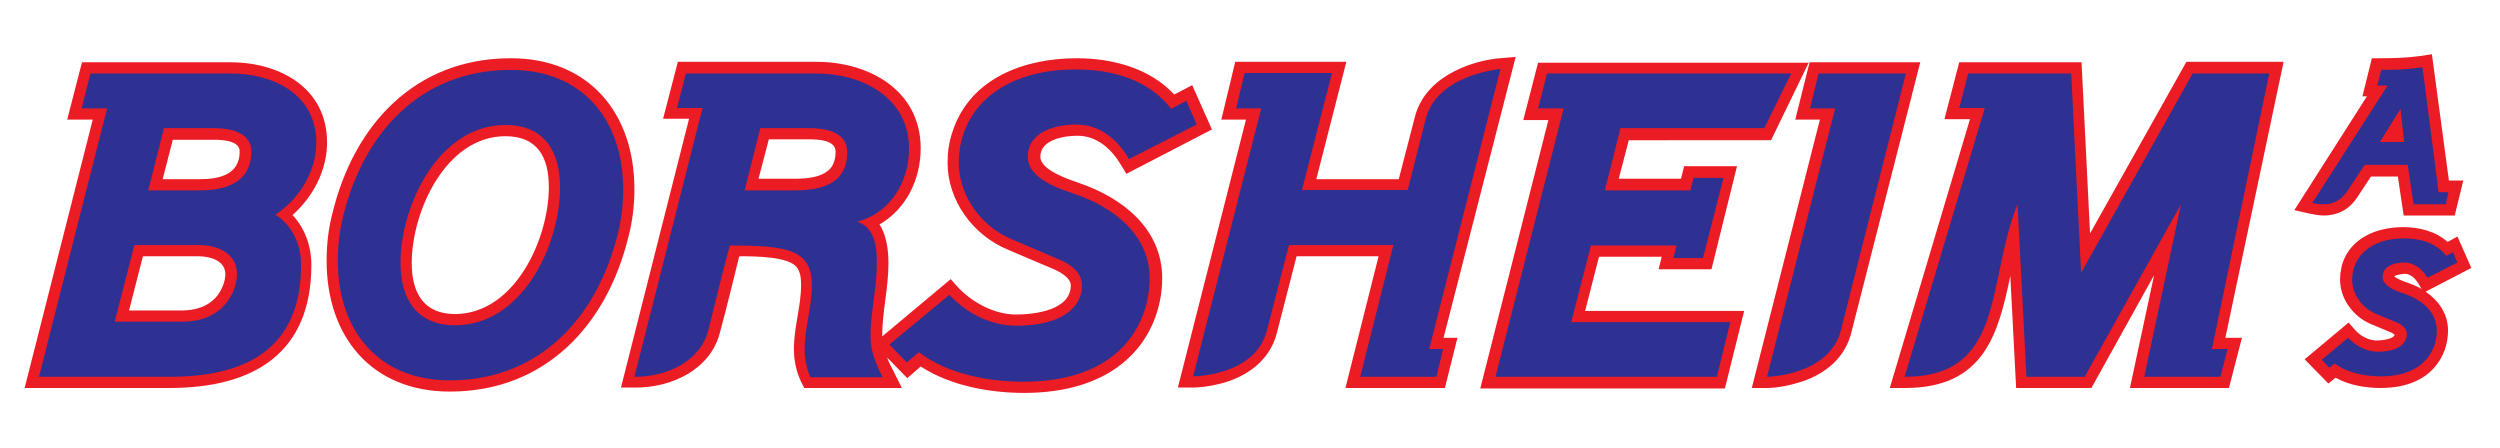 <?xml version="1.0" encoding="UTF-8"?> <!-- Generator: Adobe Illustrator 24.2.1, SVG Export Plug-In . SVG Version: 6.00 Build 0) --> <svg xmlns="http://www.w3.org/2000/svg" xmlns:xlink="http://www.w3.org/1999/xlink" version="1.1" id="Layer_1" x="0px" y="0px" viewBox="0 0 558 100" style="enable-background:new 0 0 558 100;" xml:space="preserve"> <style type="text/css"> .st0{fill-rule:evenodd;clip-rule:evenodd;fill:#EC1C24;} .st1{fill:#2E3191;} </style> <path class="st0" d="M196.9,75.1l15.3-12.8l1.6,1.8c3.3,3.5,8.2,6.1,13,6.1c4,0,12.2-0.9,12.2-6.5c0-1.6-2.1-2.8-3.3-3.4l-10.8-4.6 c-7.7-3.2-13.4-10.9-13.4-19.4c0-2.3,0.3-4.6,1.1-6.9c3.9-12,16.1-16.4,27.7-16.4c8,0,16.3,2.2,21.8,8.1l4-2.1l4.4,9.9l-19.1,9.9 l-1.2-2c-2.1-3.5-5.3-6.5-9.7-6.5c-2.9,0-8.3,0.8-8.3,4.7c0,3,6.5,5.1,8.8,5.9c9.6,3.3,18.4,10.2,18.4,21.2c0,6.1-2.2,12.2-6.4,16.7 c-6.2,6.7-15.5,8.9-24.4,8.9c-7.7,0-16.5-1.6-23.1-5.9l-3,2.6l-4.5-4.6c0.4,1.1,1,2.2,1.5,3.2l1.8,3.6h-21.8l-0.7-1.4 c-1.1-2.3-1.6-4.8-1.6-7.3c0-4.9,1.6-9.5,1.6-14.3c0-1.3-0.1-2.9-1-4c-1.9-2.3-8.8-2.4-12.8-2.4c-1.4,5.7-2.8,11.4-4.3,17 c-2.1,8.3-10.8,12.3-18.7,12.3c-0.1,0-0.1,0-0.2,0h-3.2l15.2-60H148l3.3-12.7h31c11.7,0,23.2,6.4,23.2,19.3c0,7-3.3,13.6-9.2,17 c1.6,2.4,2,5.8,2,8.7C198.3,64.3,196.9,69.7,196.9,75.1 M171.6,31.1l-2.3,8.8h8c2.9,0,7.6-0.3,8.8-3.6c0.3-0.8,0.4-1.7,0.4-2.5 c0-2.6-4.1-2.7-5.9-2.7H171.6z M20.7,26.7H15l3.3-12.8h33.1c11,0,21.6,5.7,21.6,17.9c0,6.2-3.1,12.1-7.7,16.2c2.8,3,4.2,7,4.2,11.1 c0,19.7-12.8,27.5-31.7,27.5H5.5L20.7,26.7z M38.6,31.1L36.3,40h8.1c4.4,0,9.1-0.9,9.1-6.2c0-2.5-4.1-2.6-5.8-2.6H38.6z M31.9,57.2 l-3.1,12.1h11.7c3,0,6-0.8,8-3.3c1-1.3,1.8-3.2,1.8-4.8c0-3.1-3.5-4-6-4H31.9z M100.4,87.4c-17.5,0-27.5-12.3-27.5-29.2 c0-3.6,0.4-7.2,1.3-10.6C79,27.8,92.7,13,114,13c17.5,0,27.6,12.3,27.6,29.2c0,3.5-0.4,7.1-1.3,10.5 C135.5,72.6,121.7,87.4,100.4,87.4z M122.5,41.8c0-6.7-2.5-11.4-9.7-11.4c-13.3,0-20.9,16.8-20.9,28.3c0,6.6,2.6,11.4,9.7,11.4 C115,70,122.5,53.2,122.5,41.8z M322.2,75.4h3.1l-2.8,11.2h-22.2l7.4-29.4h-18.3l-4.4,17.1c-1.4,5.5-5.6,9-10.8,10.8 c-2.4,0.8-5.5,1.4-8.1,1.4h-3.2l15.2-59.8h-5.5l3.1-12.9h24.8L293.8,40h18.4l3.6-13.9c1.4-5.5,5.7-9,10.8-11.1c2.4-1,5.5-1.8,8.2-2 l3.5-0.3L322.2,75.4z M363.6,31.1l-2.3,8.8h13.9l0.7-2.8h11.8L382,60.1h-11.8l0.7-2.8h-14l-3.1,12.1h35.5l-4.3,17.3h-54.6l15.2-59.9 H340l3.3-12.8h60.4l-8.4,17.3H363.6z M406.2,26.7h-5.5l3.2-12.8h24.7l-15.4,60.4c-1.4,5.5-5.6,9-10.8,10.8c-2.4,0.8-5.5,1.5-8.1,1.5 l-3.3,0L406.2,26.7z M496.7,75.4h3.7l-2.9,11.2h-22.1l5.4-25.2l-14,25.2h-16.8l-1.3-25c-2.7,12.9-5.8,25-23.5,25h-3.4l17.9-60H434 l3.3-12.7h27.3l1.9,38.2L488,13.8h21.7L496.7,75.4z M535.2,39.4h-6l-3.1,4.7c-1.7,2.6-4.3,4-7.4,4c-1,0-2.1-0.2-3.1-0.4l-3.5-0.8 l16.2-25.4h-1l2.1-8.5h2c3,0,5.8-0.1,8.8-0.5l2.6-0.4l3.8,28.2h3.2l-1.9,7.8h-11.4L535.2,39.4z M541.4,65.1c2.9,2,5,4.9,5,8.7 c0,3.1-1.1,6.1-3.2,8.4c-3,3.3-7.5,4.4-11.8,4.4c-3.3,0-7.1-0.6-10.1-2.3l-1.6,1.3l-5.3-5.4l9.8-8.2l1.6,1.8c1.2,1.3,3,2.2,4.7,2.2 c0.7,0,3.7-0.2,4-1.3c-0.2-0.1-0.5-0.3-0.6-0.4l-4.8-2c-3.9-1.7-6.8-5.6-6.8-9.9c0-1.2,0.2-2.3,0.5-3.5c1.9-5.9,7.8-8.2,13.6-8.2 c3.6,0,7.2,0.9,9.9,3.3l2.2-1.2l3.1,7L541.4,65.1z M534.4,61.7c0.5,0.5,2.3,1.2,3,1.4c1.1,0.4,2.1,0.8,3.1,1.4l-0.7-1.2 c-0.7-1.1-1.7-2.2-3.1-2.2C536.2,61.2,534.7,61.3,534.4,61.7z"></path> <path class="st1" d="M506.5,16.4h-17.1l-24.9,44.5l-2.2-44.5h-23l-2,7.7h5.7l-17.9,60c22.6,0,18.2-21.1,25.2-38.5l2,38.5h13 l21.5-38.5l-8.2,38.5h17l1.6-6.2h-3.5L506.5,16.4z M425.4,16.4h-19.5l-1.9,7.8h5.6l-15.2,59.9c0,0,13.9-0.2,16.5-10.4L425.4,16.4z M399.8,16.4h-54.5l-2,7.8h5.7l-15.2,59.9h49.4l3-12.2h-35.5l4.4-17.1h19.1l-0.7,2.8h6.6l4.6-17.9H378l-0.7,2.8h-19.1l3.5-13.9h32.1 L399.8,16.4z M334.9,15.4c0,0-14.2,1.2-16.7,11.2l-4,15.8h-23.6l6.7-26.1h-19.5l-1.9,7.9h5.6l-15.2,59.8c0,0,13.9,0,16.5-10.3 l4.9-19H311l-7.4,29.4h17l1.5-6.2H319L334.9,15.4z M267.1,27.8l-2.3-5.3l-3.4,1.8c-5-6.6-13.3-8.8-21.2-8.8 c-17.7,0-26.2,9.8-26.2,20.8c0,7.5,5.1,14.3,11.8,17.1l10.8,4.6c2.3,1,4.9,2.8,4.9,5.7c0,4.9-4.5,9-14.7,9c-5.6,0-11.1-2.8-14.9-6.9 l-13.4,11.1l3.9,4l2.7-2.3c6.3,4.9,15.6,6.6,23.3,6.6c22.4,0,28.2-13.8,28.2-23.1c0-9.8-8.2-15.9-16.7-18.8 c-3.6-1.2-10.5-3.5-10.5-8.3c0-5.7,6.4-7.2,10.8-7.2c5.3,0,9.2,3.3,11.8,7.7L267.1,27.8z M191.3,49.5c7.4-1.9,11.6-8.9,11.6-16.3 c0-11.4-10.4-16.8-20.7-16.8h-29.1l-2,7.7h5.7l-15.2,60c0.1,0,0.1,0,0.2,0c6.8,0,14.5-3.3,16.3-10.4c1.6-6.3,3.1-12.7,4.8-18.9 c13,0,18.3,0.9,18.3,8.9c0,4.8-1.6,9.4-1.6,14.3c0,2.1,0.4,4.3,1.3,6.2h16.1c-1.4-2.8-2.7-5.8-2.7-9c0-5.5,1.4-10.7,1.4-16.2 C195.8,55.4,195.3,50.6,191.3,49.5z M189.1,33.9c0,4.5-2.1,8.6-11.7,8.6h-11.2l3.5-13.9h11C184.1,28.6,189.1,29.4,189.1,33.9z M100.4,84.9c20.1,0,32.9-14.1,37.5-32.7c0.8-3.2,1.2-6.6,1.2-9.9c0-15.5-9-26.7-25.1-26.7c-20.1,0-32.8,14-37.4,32.6 c-0.8,3.2-1.2,6.7-1.2,10C75.4,73.6,84.3,84.9,100.4,84.9z M125,41.8c0,13-8.5,30.8-23.4,30.8c-8.6,0-12.2-5.9-12.2-13.9 c0-13,8.6-30.8,23.4-30.8C121.5,27.9,125,33.8,125,41.8z M38,84.1c23.3,0,29.2-11.9,29.2-25c0-4.5-1.9-8.7-5.7-11.2 c5.3-3.5,9.1-9.6,9.1-16.1c0-10.7-9.5-15.4-19.1-15.4H20.2l-2,7.8h5.7L8.7,84.1H38z M56.1,33.8c0,5-3,8.7-11.6,8.7H33.1l3.5-13.9 h11.1C51.1,28.6,56.1,29.4,56.1,33.8z M52.9,61.2c0,2.9-2.2,10.6-12.3,10.6h-15L30,54.7h14.5C48.5,54.7,52.9,56.5,52.9,61.2z"></path> <path class="st1" d="M548.5,58.6l-1-2.3l-1.5,0.8c-2.2-2.9-5.9-3.9-9.4-3.9c-7.8,0-11.6,4.4-11.6,9.2c0,3.3,2.2,6.3,5.2,7.6l4.8,2 c1,0.4,2.2,1.3,2.2,2.5c0,2.2-2,4-6.5,4c-2.5,0-4.9-1.3-6.6-3.1l-5.9,4.9l1.7,1.8l1.2-1c2.8,2.2,6.9,2.9,10.3,2.9 c9.9,0,12.5-6.1,12.5-10.2c0-4.4-3.6-7-7.4-8.3c-1.6-0.5-4.7-1.6-4.7-3.7c0-2.5,2.8-3.2,4.8-3.2c2.3,0,4.1,1.5,5.2,3.4L548.5,58.6z M546.5,42.9h-2.2L540.7,15c-3.2,0.5-5.9,0.6-9.2,0.6l-0.9,3.5h2.3l-16.8,26.2c0.8,0.2,1.7,0.3,2.5,0.3c2.3,0,4-1,5.3-2.9l3.9-5.9 h9.6l1.3,8.8h7.2L546.5,42.9z M536.6,31.7h-5.4l4.6-7.4L536.6,31.7z"></path> </svg> 